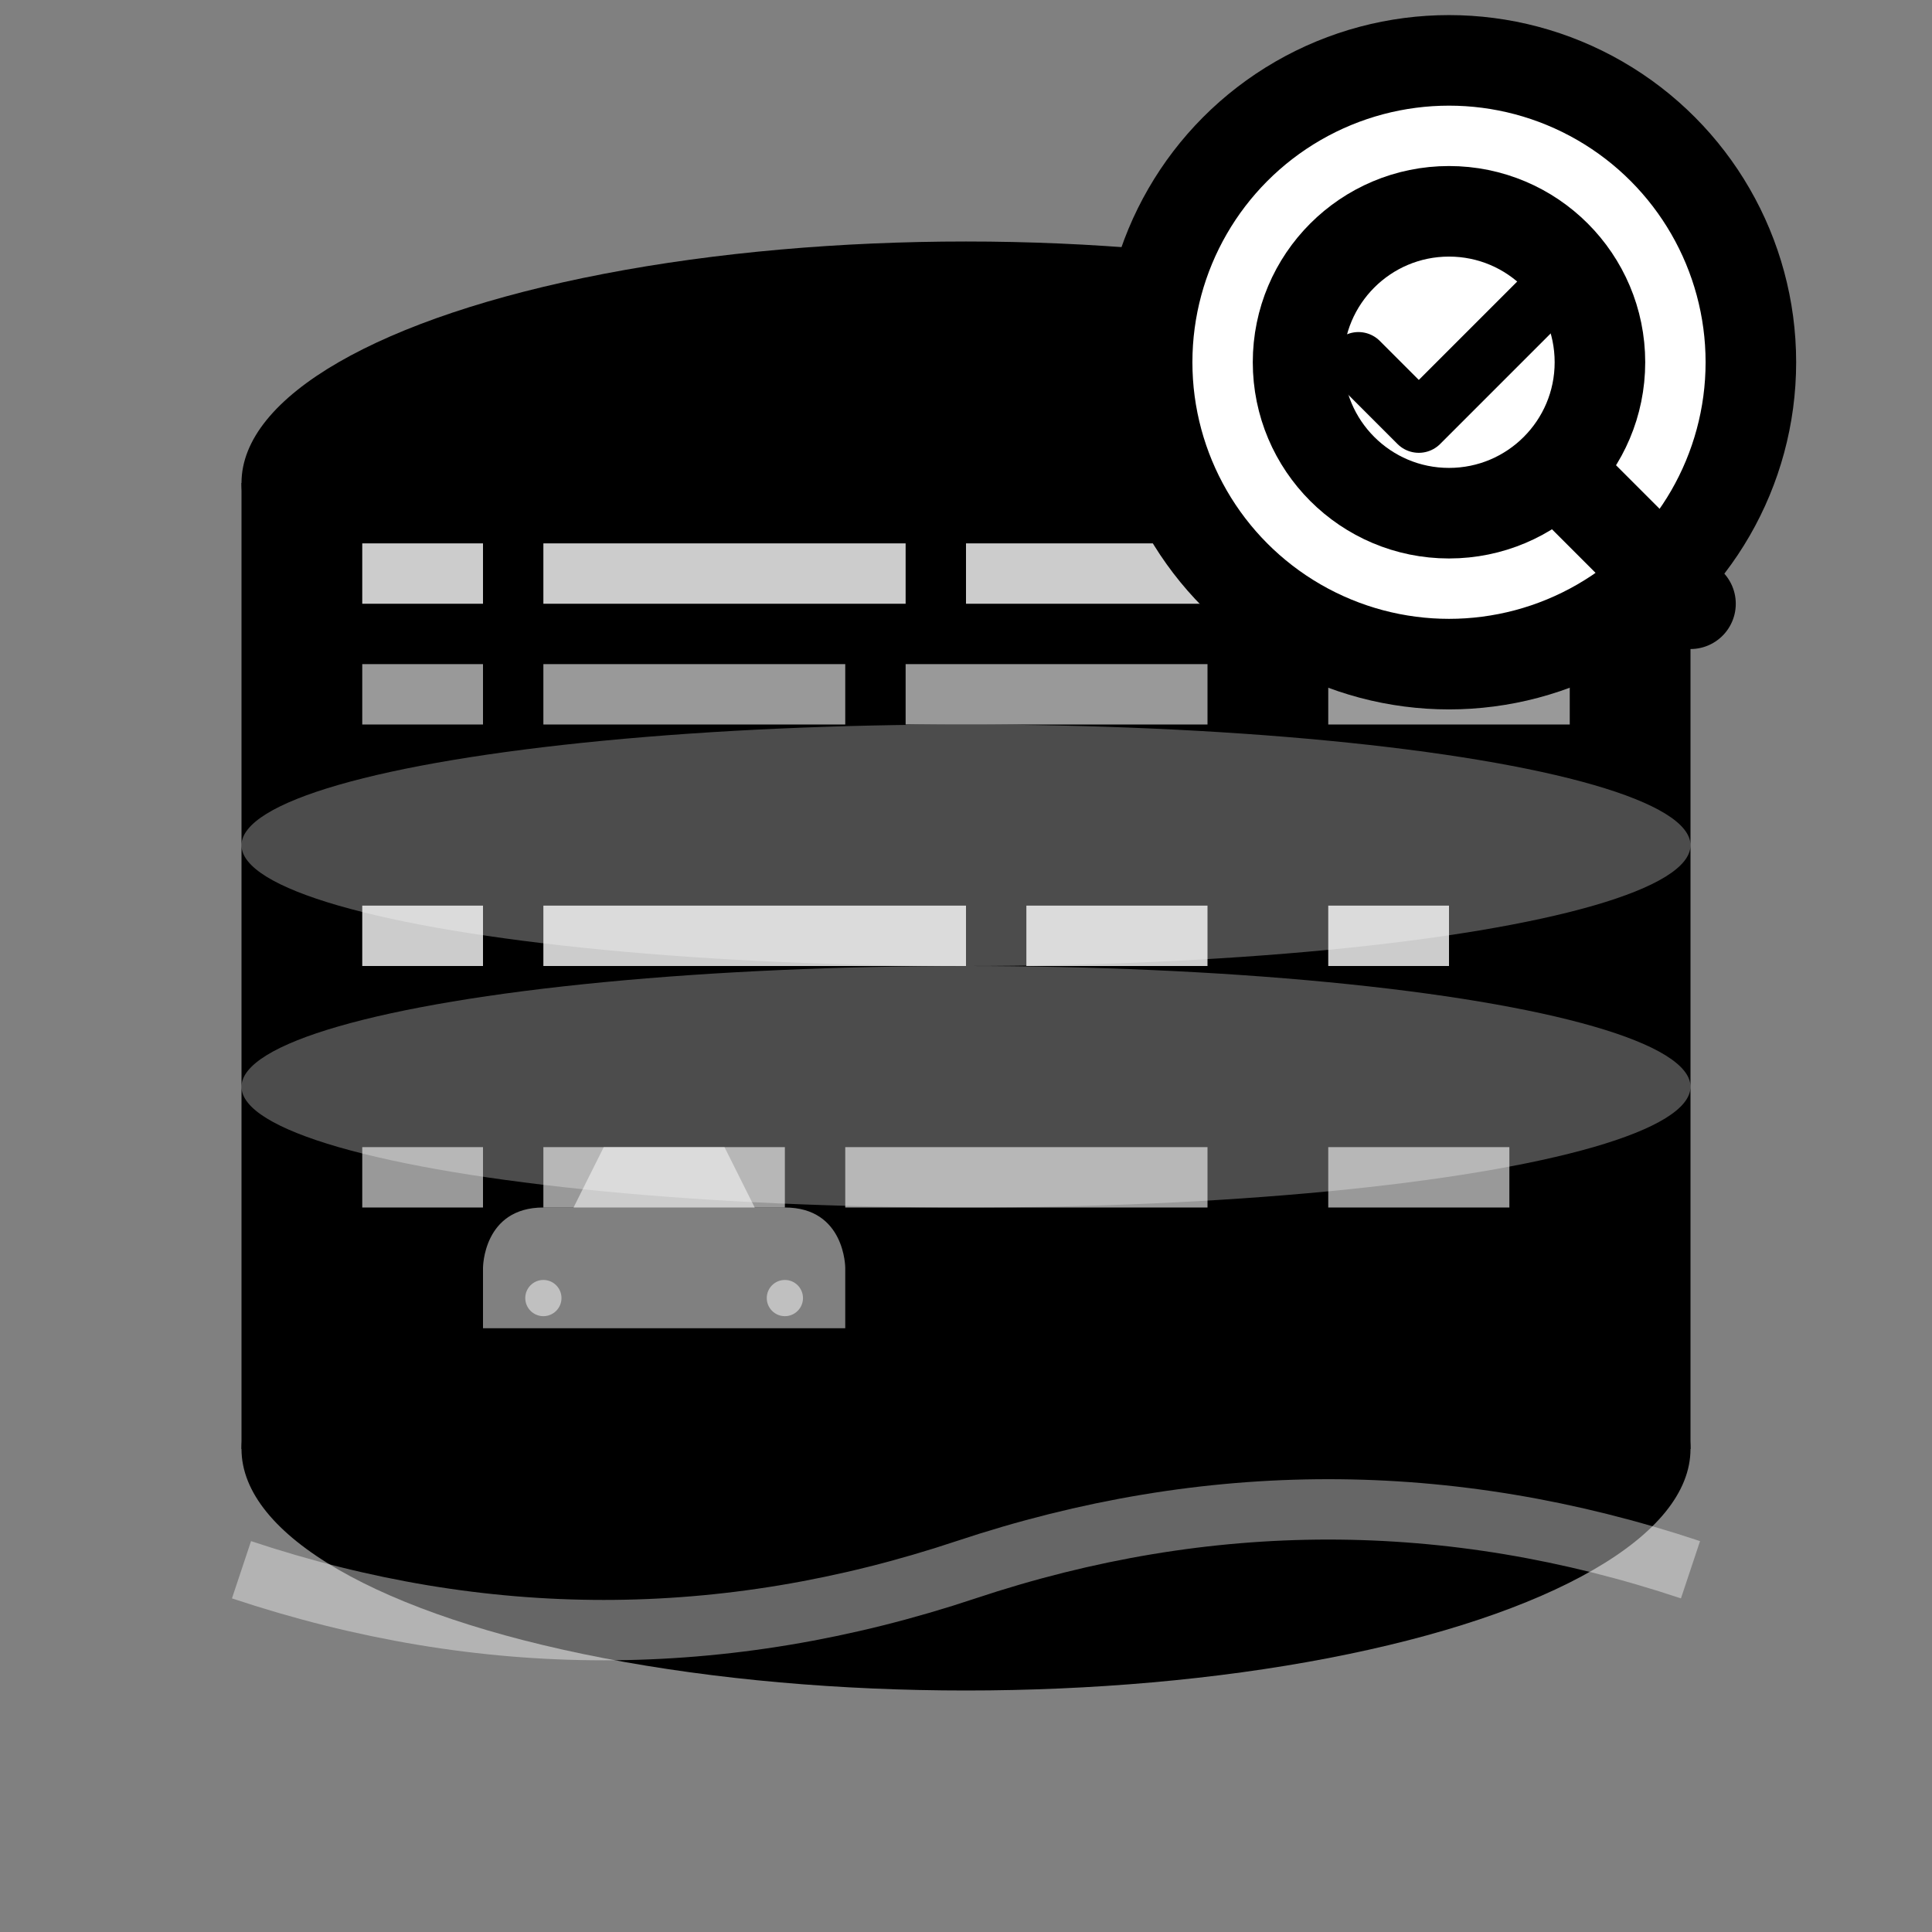 <svg width="32" height="32" viewBox="0 0 32 32" fill="none" xmlns="http://www.w3.org/2000/svg">
  <rect x="0" y="0" width="32" height="32" fill="#808080" stroke="none"/>
  <!-- Database cylinder top -->
  <ellipse cx="16" cy="8" rx="12" ry="4" fill="currentColor"/>
  
  <!-- Database cylinder body -->
  <rect x="4" y="8" width="24" height="16" fill="currentColor"/>
  
  <!-- Database cylinder bottom -->
  <ellipse cx="16" cy="24" rx="12" ry="4" fill="currentColor"/>
  
  <!-- Database sections -->
  <ellipse cx="16" cy="14" rx="12" ry="2" fill="white" opacity="0.3"/>
  <ellipse cx="16" cy="18" rx="12" ry="2" fill="white" opacity="0.3"/>
  
  <!-- Car data record 1 -->
  <rect x="6" y="9" width="2" height="1" fill="white" opacity="0.8"/>
  <rect x="9" y="9" width="6" height="1" fill="white" opacity="0.8"/>
  <rect x="16" y="9" width="4" height="1" fill="white" opacity="0.8"/>
  <rect x="22" y="9" width="3" height="1" fill="white" opacity="0.8"/>
  
  <!-- Car data record 2 -->
  <rect x="6" y="11" width="2" height="1" fill="white" opacity="0.6"/>
  <rect x="9" y="11" width="5" height="1" fill="white" opacity="0.6"/>
  <rect x="15" y="11" width="5" height="1" fill="white" opacity="0.6"/>
  <rect x="22" y="11" width="4" height="1" fill="white" opacity="0.6"/>
  
  <!-- Car data record 3 -->
  <rect x="6" y="15" width="2" height="1" fill="white" opacity="0.8"/>
  <rect x="9" y="15" width="7" height="1" fill="white" opacity="0.8"/>
  <rect x="17" y="15" width="3" height="1" fill="white" opacity="0.8"/>
  <rect x="22" y="15" width="2" height="1" fill="white" opacity="0.8"/>
  
  <!-- Car data record 4 -->
  <rect x="6" y="19" width="2" height="1" fill="white" opacity="0.6"/>
  <rect x="9" y="19" width="4" height="1" fill="white" opacity="0.6"/>
  <rect x="14" y="19" width="6" height="1" fill="white" opacity="0.6"/>
  <rect x="22" y="19" width="3" height="1" fill="white" opacity="0.6"/>
  
  <!-- Search/verification icon -->
  <circle cx="24" cy="6" r="5" fill="white" stroke="currentColor" stroke-width="1.5"/>
  <circle cx="24" cy="6" r="2.5" stroke="currentColor" stroke-width="1.5" fill="none"/>
  <path d="M26 8L28 10" stroke="currentColor" stroke-width="1.5" stroke-linecap="round"/>
  
  <!-- Checkmark in search -->
  <path d="M22.5 6L23.5 7L25.5 5" stroke="currentColor" stroke-width="1" stroke-linecap="round" stroke-linejoin="round"/>
  
  <!-- Data flow lines -->
  <path d="M4 26Q10 28 16 26Q22 24 28 26" stroke="white" stroke-width="1" stroke-opacity="0.4" fill="none"/>
  
  <!-- Small car icon representing vehicle data -->
  <path d="M8 21C8 21 8 20 9 20H9.5L10 19H12L12.5 20H13C14 20 14 21 14 21V22H8V21Z" fill="white" opacity="0.5"/>
  <circle cx="9" cy="21.5" r="0.3" fill="white" opacity="0.5"/>
  <circle cx="13" cy="21.5" r="0.3" fill="white" opacity="0.5"/>
</svg>
